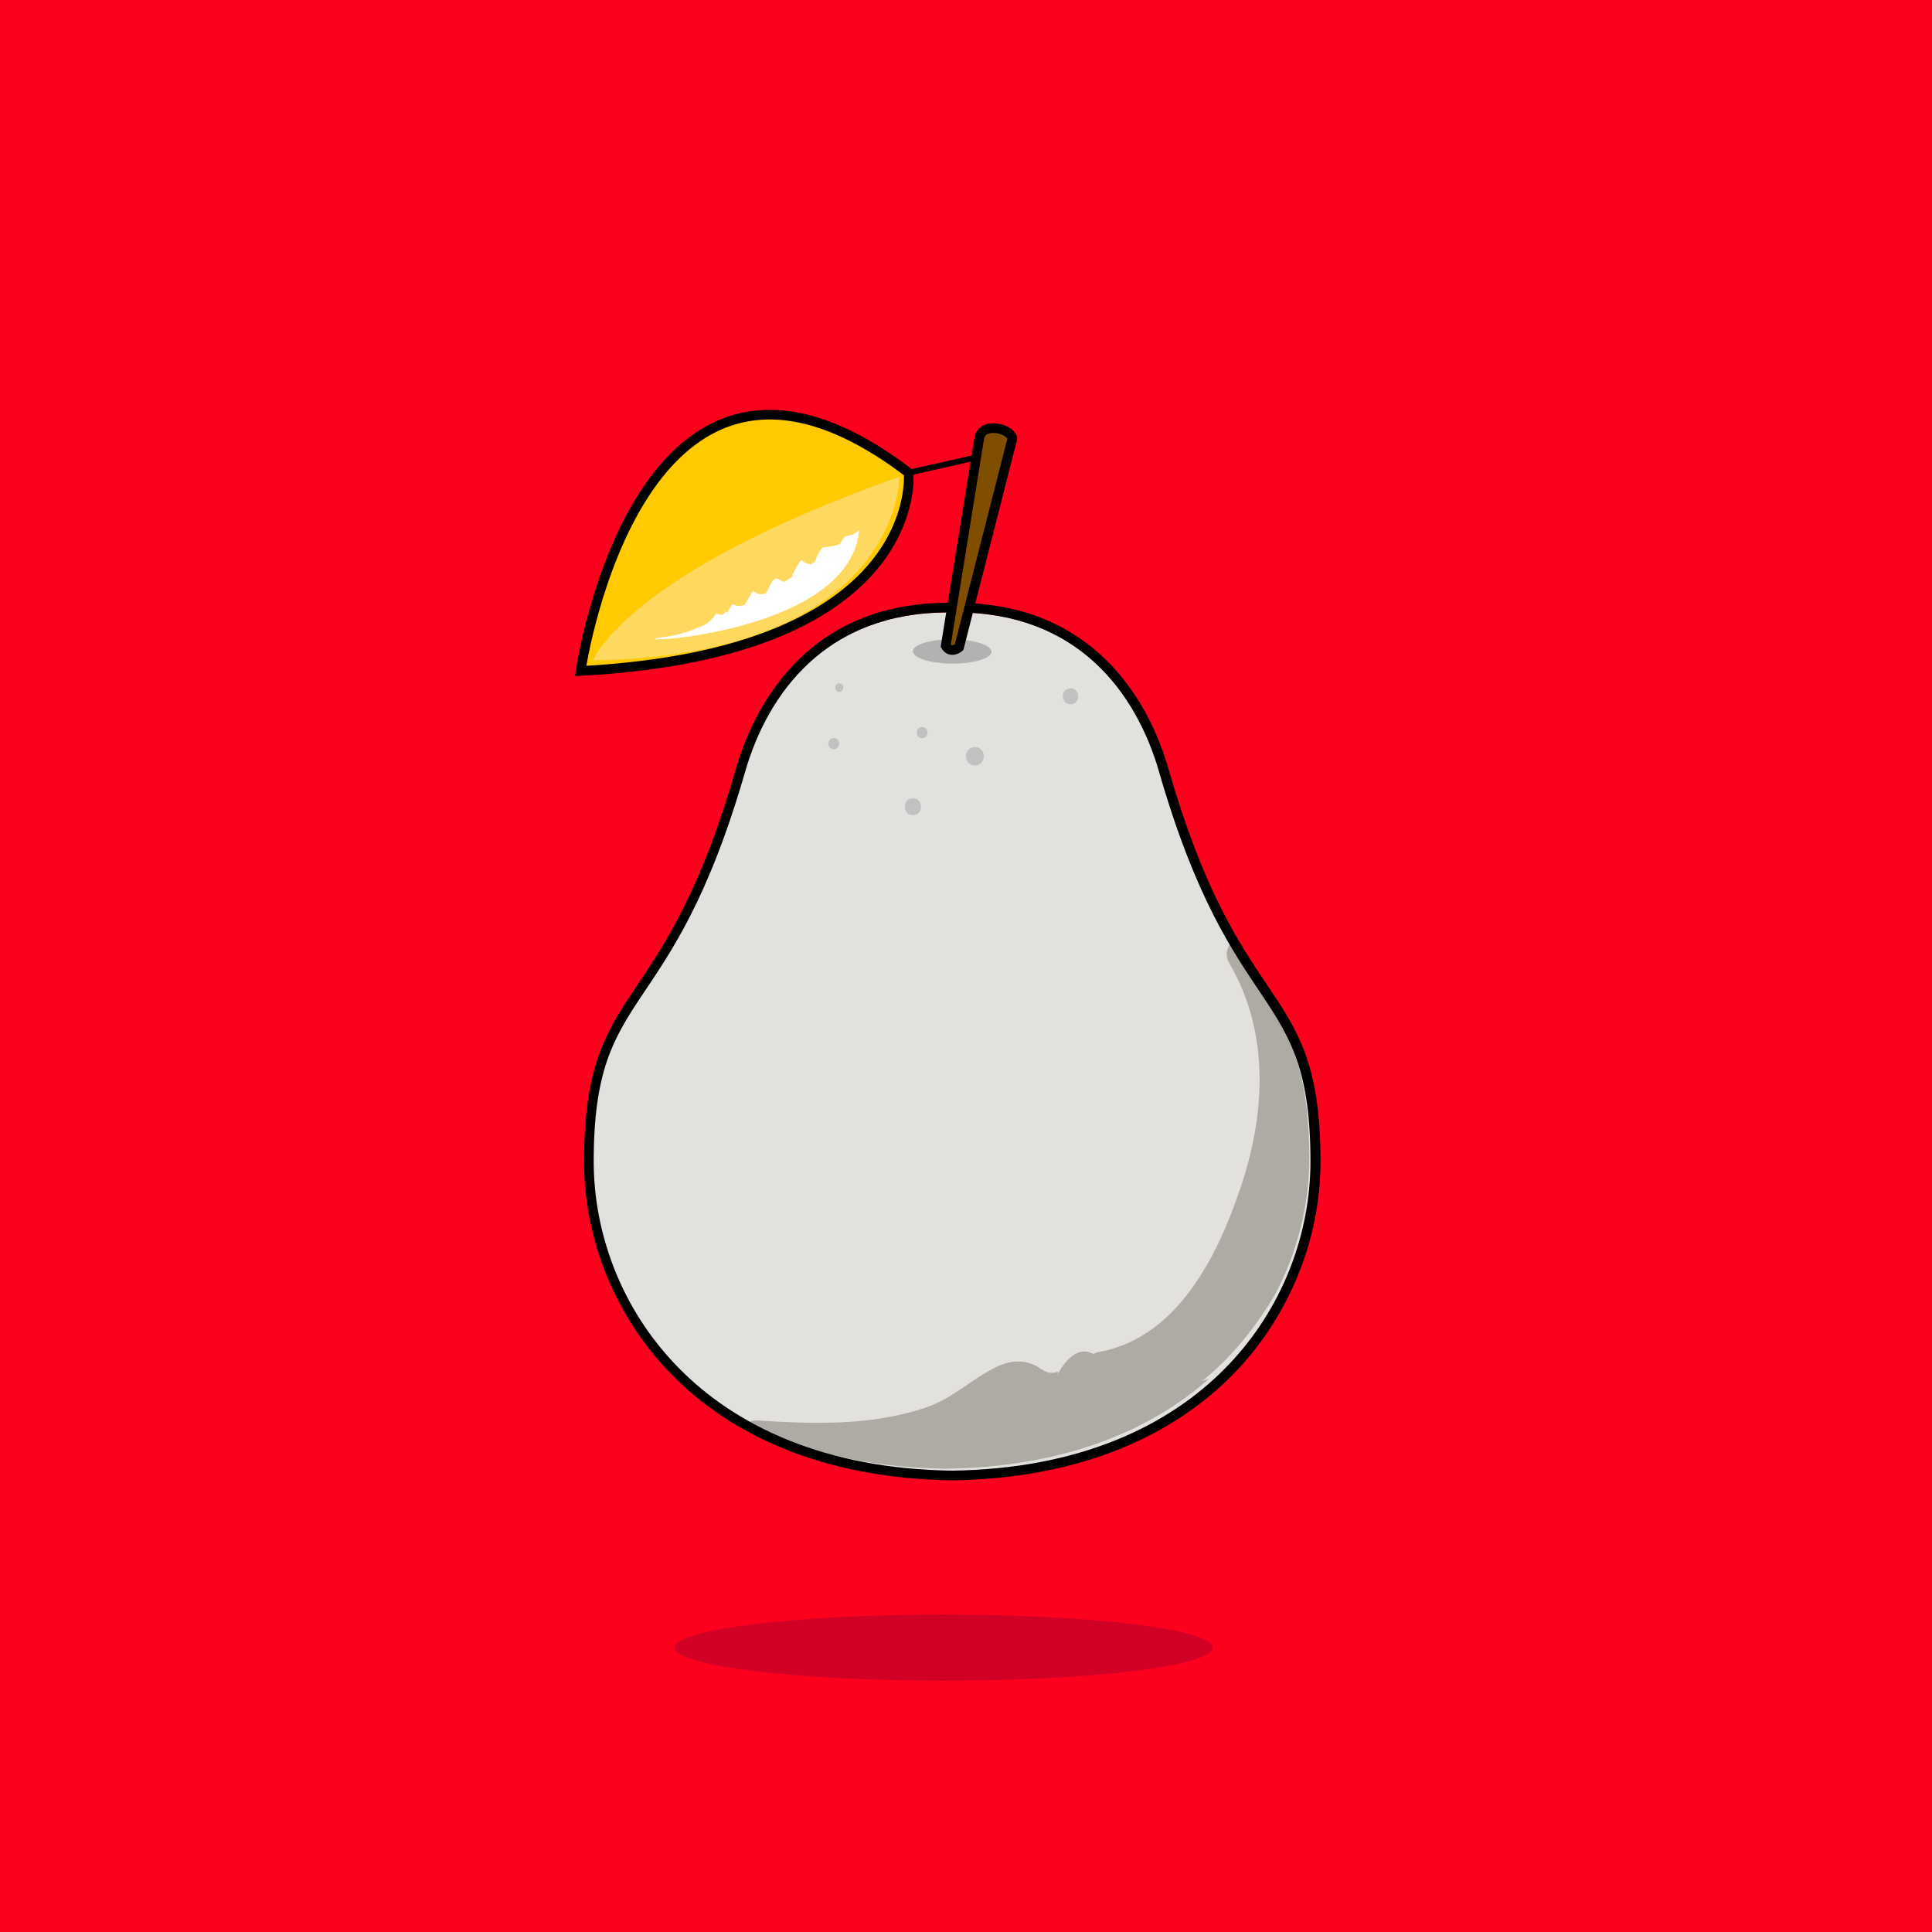<?xml version="1.0" encoding="utf-8"?>
<!-- Generator: Adobe Illustrator 28.0.0, SVG Export Plug-In . SVG Version: 6.00 Build 0)  -->
<svg version="1.1" xmlns="http://www.w3.org/2000/svg" xmlns:xlink="http://www.w3.org/1999/xlink" x="0px" y="0px"
	 viewBox="0 0 1000 1000" style="enable-background:new 0 0 1000 1000;" xml:space="preserve">
<style type="text/css">
	.st0{fill:#FD001E;}
	.st1{fill:#D10025;}
	.st2{fill:#FFCB00;stroke:#000000;stroke-width:5;stroke-miterlimit:10;}
	.st3{fill:#FFD860;}
	.st4{fill:none;stroke:#000000;stroke-width:3;stroke-miterlimit:10;}
	.st5{fill:#FFFFFF;}
	.st6{fill:#E3E1DD;}
	.st7{fill:#C9D24B;}
	.st8{fill:#B2B2B2;}
	.st9{fill:#C1C1C1;}
	.st10{fill:#AEAAA4;}
	.st11{fill:#7F4E00;stroke:#000000;stroke-width:5;stroke-miterlimit:10;}
</style>
<g id="Layer_4_00000052784220662182474530000007193996334658570420_">
	<rect class="st0" width="1000" height="1000"/>
</g>
<g id="Layer_3">
	<g id="Layer_4">
		<ellipse class="st1" cx="488.5" cy="852.8" rx="139.3" ry="17.1"/>
	</g>
</g>
<g id="Layer_2">
	<g>
		<g>
			<g>
				<path class="st2" d="M300.5,347.3c0,0,30.6-208.7,169.8-102.6C470.3,244.7,479.7,337.8,300.5,347.3z"/>
				<path class="st3" d="M307,341.8c0,0,16.4-44.8,158.5-95C465.5,246.8,466.4,338.9,307,341.8z"/>
				<line class="st4" x1="470.3" y1="244.7" x2="506.8" y2="236.4"/>
				<path class="st5" d="M444.7,274.4c0,0-67,51.1-100.1,55.2C311.4,333.7,439.6,331,444.7,274.4z"/>
			</g>
			<g>
				<path class="st6" d="M601.6,399.8c-12-41.1-42.8-82.8-106.6-82.8c-0.7,0-1.4,0-2.1,0s-1.4,0-2.1,0c-63.8,0-94.6,41.7-106.6,82.8      C345,534,304.5,509.4,304.5,602.7c0,72.8,55.4,159,188.4,160.9c133-1.8,188.4-88,188.4-160.9C681.2,509.4,640.7,534,601.6,399.8      z"/>
				<g>
					<path class="st7" d="M625.7,718.2c1.2-0.5,2.4-0.9,3.7-1.3c14.6-13,26-27.9,34.2-43.7C654.1,689.4,641.1,706,625.7,718.2z"/>
				</g>
				<path class="st8" d="M513.2,337.3c0,3.5-9.2,6.2-20.4,6.2c-11.2-0.1-20.3-2.9-20.3-6.4s9.2-6.2,20.4-6.2      C504.1,331,513.2,333.9,513.2,337.3z"/>
				<g>
					<g>
						<path class="st9" d="M504.6,396.2c6.1,0,6.1-9.5,0-9.5S498.4,396.2,504.6,396.2L504.6,396.2z"/>
					</g>
				</g>
				<g>
					<g>
						<path class="st9" d="M554.1,364.5c5.3,0,5.3-8.2,0-8.2S548.8,364.5,554.1,364.5L554.1,364.5z"/>
					</g>
				</g>
				<g>
					<g>
						<path class="st9" d="M434.4,358.1c2.8,0,2.8-4.4,0-4.4C431.6,353.8,431.6,358.1,434.4,358.1L434.4,358.1z"/>
					</g>
				</g>
				<g>
					<g>
						<path class="st9" d="M431.6,387.8c3.7,0,3.7-5.8,0-5.8S427.8,387.8,431.6,387.8L431.6,387.8z"/>
					</g>
				</g>
				<g>
					<g>
						<path class="st9" d="M472.5,421.9c5.6,0,5.6-8.7,0-8.7C466.9,413.2,466.9,421.9,472.5,421.9L472.5,421.9z"/>
					</g>
				</g>
				<g>
					<g>
						<path class="st9" d="M477.3,382.1c3.7,0,3.7-5.8,0-5.8S473.6,382.1,477.3,382.1L477.3,382.1z"/>
					</g>
				</g>
			</g>
		</g>
		<path class="st10" d="M673.3,556.3c0.5,23.1-4.1,46.4-12.1,68.5c-13.8,38.1-38.8,84.9-86.2,93.8c-4.2,0.8-7.6-0.5-10-2.7    c2.3,2.2,5.8,3.5,10,2.7c47.4-8.9,72.3-55.7,86.2-93.8C669.2,602.7,673.8,579.3,673.3,556.3c-3.6-14.7-9.2-25.2-16.2-36.1l0,0    c-6-9.3-12.9-18.8-20.5-31.3c-1.9,2.7-2.4,6.1-0.3,9.7c21.4,36.5,18.6,79.4,5.2,117.9C630.4,649,610,692,569.3,699.7    c-1.3,0.2-2.4,0.6-3.3,1.1l0,0l0,0c-0.4-0.2-0.9-0.3-1.3-0.5c-8.3-3.7-15.4,6.7-18.1,12.9c2.5-5.8,0.6-1.5-4.2-2.9    c-2.5-0.7-4.8-2.8-7.1-3.8c-6.5-2.9-13-2.1-19.3,0.9c-12.9,6.2-22.5,16.2-36.4,21c-28.2,9.7-58.6,8.7-88,6.8    c-1.8-0.1-3.5,0.4-5.2,1.3c27.1,14.2,61.2,23.1,103,23.7c61.2-0.8,106-19.6,136.5-46.7c-1.2,0.5-2.4,0.9-3.7,1.3    c15.4-12.2,28.4-28.8,37.9-45c12-22.8,17.6-47.3,17.6-70.6C677.6,581.1,676,567.5,673.3,556.3z M656.9,521.6    c-0.1,0.9-0.1,1.7-0.1,2.5c0.6,9.8,1.1,19.5,1.7,29.3c0.2,3.6,1.7,8,6,8.2c0.6,0,0.6,15.7,0.6,21.1c0-5.4,0-21.1-0.6-21.1    c-4.3-0.3-5.8-4.6-6-8.2c-0.6-9.8-1.1-19.5-1.7-29.3C656.8,523.4,656.8,522.5,656.9,521.6z"/>
		<g>
			<g>
				<path class="st5" d="M358.2,328.9c2.4-0.5,4.7-1.6,6.6-3.2c2.4-1.9,4.1-4.4,5.5-7c-0.5,0.7-1,1.3-1.4,2      c-0.2,1.1-0.3,2.1-0.3,3.2c0.7-1.1,1.3-2.3,2-3.4c-0.1,0-0.5,0-0.6,0c-0.1-0.1,0-0.5,0-0.6c0-0.4,0.1-0.7,0.2-1.1      c-0.7,1.1-1.3,2.3-2,3.4c0.2,1.1,0.3,2.3,0.3,3.4c0,0.2,0.2-0.1,0.2-0.1c0.3-0.3,0.5-0.7,0.7-1c0.3-0.4,0.5-0.9,0.8-1.3      c0.1-0.2,0.4-0.6,0.4-0.9c0-1.2-0.1-2.4-0.4-3.6c0-0.1-0.5,0.5-0.4,0.4c-0.2,0.3-0.4,0.6-0.6,1c-0.4,0.6-0.8,1.3-1,2      c-0.1,0.4-0.2,0.8-0.2,1.2c0,0.1,0,0.4,0,0.5s0.1,0.2,0.2,0.1c0.1,0,0.3,0,0.4,0s0.4-0.4,0.4-0.4c0.2-0.3,0.4-0.6,0.6-1      s0.4-0.7,0.6-1.1c0.1-0.2,0.4-0.6,0.4-0.9c0-1.1,0.1-2.1,0.3-3.2c0-0.3-0.4,0.4-0.4,0.3c-0.4,0.5-0.7,1.1-1,1.7      c-0.2,0.4,0-0.1,0.1-0.1c0.1-0.3-0.1,0.2,0-0.1c-0.1,0.2,0,0-0.1,0.1s-0.2,0.2-0.2,0.3c-0.3,0.4-0.6,0.7-0.9,1      c-0.7,0.8-1.5,1.5-2.4,2.1c-1.8,1.3-3.7,2.1-5.8,2.6c-0.2,0-0.3,0.3-0.4,0.4c-0.3,0.4-0.5,0.8-0.8,1.2c-0.2,0.4-0.5,0.8-0.7,1.3      C358.4,328.3,358.2,328.9,358.2,328.9L358.2,328.9z"/>
			</g>
		</g>
		<g>
			<g>
				<path class="st5" d="M366.4,325.5c5.7,1.7,8.9-5.8,11-9.7c-1.1,1.6-2.1,3.1-3.2,4.7c8.2,3.7,13.8-7.9,15.3-14.3      c-1.5,2.5-3,5.1-4.5,7.6c3.4,2.7,7.2,1.6,9.6-1.6c1.1-1.5,2.1-3.3,3-4.9c0.4-0.8,0.8-1.6,1.2-2.4c0.1-0.3,1.5-3.8,0.6-2.1      c-1,1.5-2,3.1-3,4.6c1-0.6,1.9,0.6,2.7,1c1.2,0.6,2.6,0.7,4,0.5c2.1-0.3,3.8-1.5,5.1-3c2.9-3.1,5.1-7.5,6.4-11.5      c0.5-1.6-1.2,0.9-1.3,1.1c-1.7,2.5-4.4,4.2-7.1,5.5c-1.4,2.5-2.8,5.1-4.1,7.6c6.5-3.3,11.4-11.7,12.6-18.8      c-1.5,2.5-3,5.1-4.5,7.6c8.4,8.5,15.4-7.5,16-14.1c-1.5,2.5-3,5.1-4.5,7.6c8,0.2,11.4-3.9,14.7-10.7c-1.2,1.9-2.4,3.7-3.5,5.6      c1.2-1.2,4.5-1.1,6.2-2.1c1.3-0.7,2.4-3.3,3-4.6c0.2-0.4,1.4-3.2,1.1-3c-1.9,1-4.3,0.7-5.9,1.8c-0.9,0.6-1.6,2-2.1,2.9      c-0.4,0.7-0.8,1.4-1.2,2.1c-1.5,2.5,1-1.4,0.8-1.5c0.7,0.7-7.6,1.9-8.5,1.9c-1.3,0-4.4,6.4-4.5,7.6c-0.1,0.9-0.2,1.8-0.3,2.7      c0.2-1.6-0.4-2-1.8-1.4c-2-0.8-3.2-0.7-4.9-2.4c-0.3-0.3-4.4,6.7-4.5,7.6c-0.3,2.1-1.9,2.7-3.9,3.7c-1.3,0.7-2.4,3.4-3,4.6      c-0.2,0.4-1.5,3.2-1.1,3c2.8-1.3,7.9-4.3,8.9-7.6c0.6-2,0-0.9-0.9-0.7c-1.9,0.4-2.6,1.1-4.4,0.8c-1.3-0.2-3.1-1.9-4.3-1.8      c-1.9,0.3-3.8,5.1-4.5,6.6c-0.3,0.7-0.6,1.4-0.9,2.1c-0.2,0.4-0.3,0.9-0.4,1.3c-0.4,1.5-0.4,0.9,0-2c-0.1-0.1-2.1,0.2-2.4,0.2      c-1.3-0.2-2.2-0.7-3.3-1.5c-0.5-0.4-4.3,6.8-4.5,7.6c0.2-0.4,0.4-0.8,0.7-1.2c-1,0.7-2.1,1.1-3.3,1.1c-1.4,0.1-2.3-0.2-3.6-0.8      c-0.6-0.3-3.1,4.5-3.2,4.7c0.2-1.2-0.5-1-2.1,0.6c-0.9,0.2-1.7,0.1-2.5-0.3C369.7,317.3,366.4,325.5,366.4,325.5L366.4,325.5z"/>
			</g>
		</g>
		<g>
			<g>
				<path d="M494.9,317c62.8,0,93.2,41.5,105,82.4c38.5,133.5,78.4,109,78.4,201.8c0,72.4-54.5,158.2-185.5,160      c-131-1.8-185.5-87.6-185.5-160c0-92.8,39.9-68.4,78.4-201.8c11.8-40.9,42.2-82.4,105-82.4c0.7,0,1.4,0,2.1,0      C493.5,317,494.2,317,494.9,317 M494.9,312c-0.7,0-1.4,0-2.1,0s-1.4,0-2.1,0c-30.1,0-55.3,9.1-75,27.2      c-15.8,14.5-27.9,34.8-34.8,58.8c-18.1,62.6-36.2,89.7-50.7,111.4c-16.2,24.1-27.9,41.6-27.9,91.8c0,40.6,16.4,80.7,45.1,110      c34.3,35.2,84.6,54.2,145.4,55h0.1h0.1c60.8-0.8,111-19.9,145.4-55c28.6-29.3,45.1-69.4,45.1-110c0-50.3-11.7-67.7-27.9-91.8      c-14.6-21.7-32.7-48.7-50.8-111.4c-6.9-24-19-44.3-34.8-58.8C550.2,321.1,524.9,312,494.9,312L494.9,312z"/>
			</g>
		</g>
		<path class="st11" d="M489.5,334.3l17.4-107.7c0,0,0.6-5.2,7.5-5s9.8,4.4,9.6,5.4s-27.6,108.1-27.6,108.1S492.1,338.6,489.5,334.3    z"/>
	</g>
</g>
</svg>
